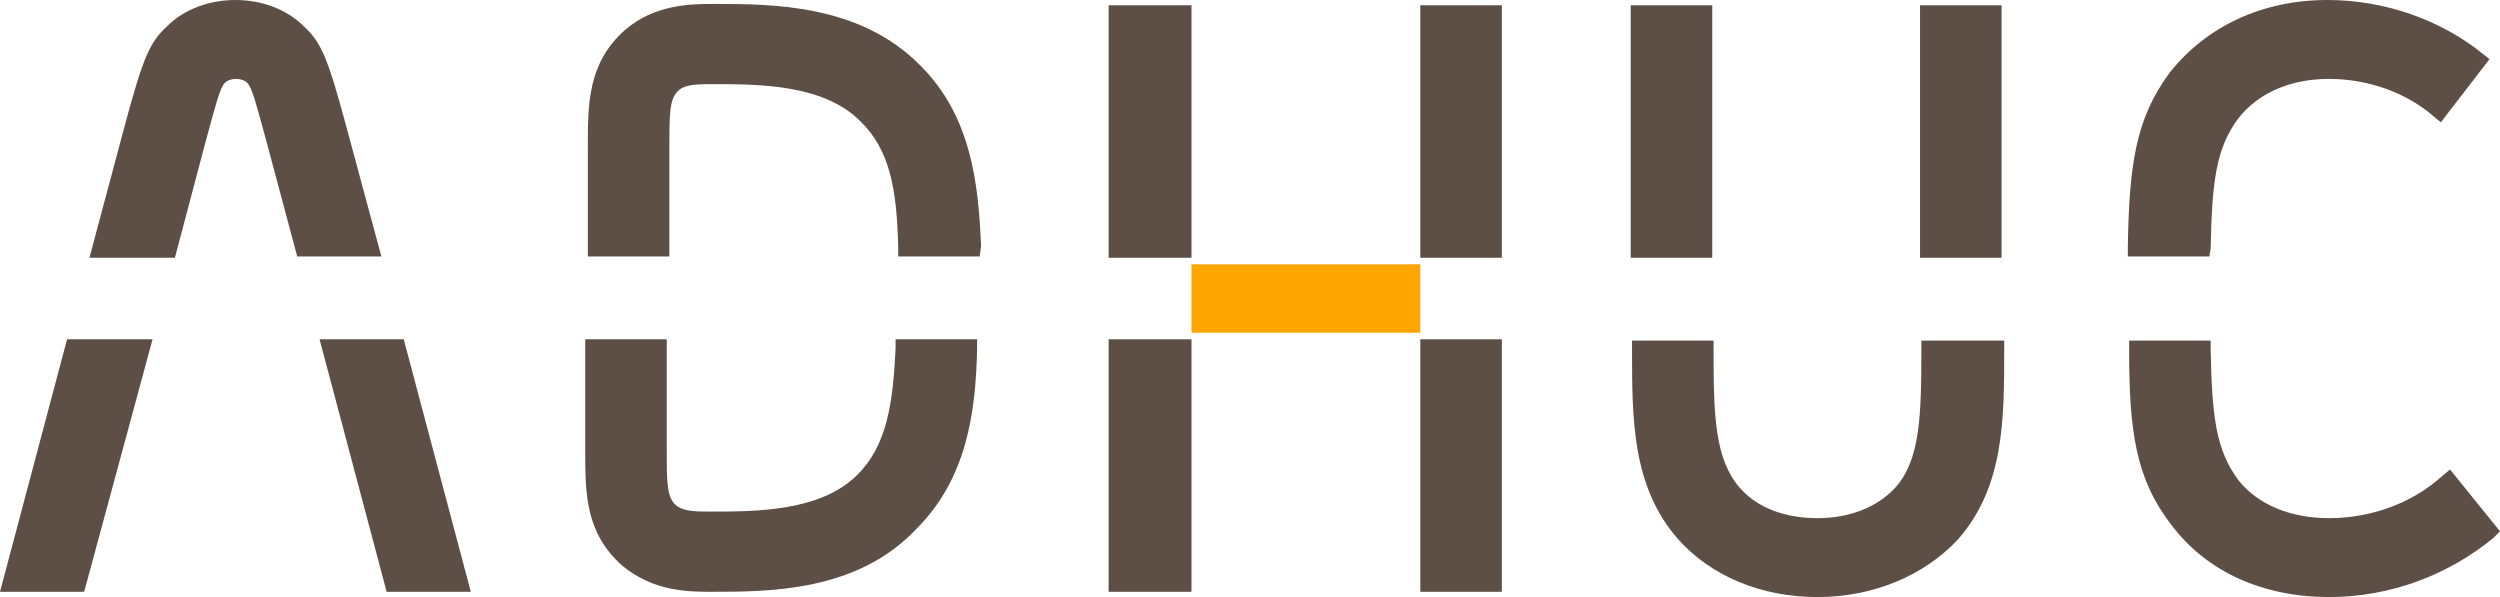 <?xml version="1.0" encoding="utf-8"?>
<!-- Generator: Adobe Illustrator 20.1.0, SVG Export Plug-In . SVG Version: 6.00 Build 0)  -->
<svg version="1.1" id="Capa_1" xmlns="http://www.w3.org/2000/svg" xmlns:xlink="http://www.w3.org/1999/xlink" x="0px" y="0px"
	 viewBox="0 0 190.1 45.4" style="enable-background:new 0 0 190.1 45.4;" xml:space="preserve">
<style type="text/css">
	.st0{fill:#5D4F46;}
	.st1{fill:#FFA500;}
	.st2{fill:#FFFFFF;}
	.st3{stroke:#000000;stroke-width:0.5;stroke-miterlimit:10;}
</style>
<g id="XMLID_2_">
	<g id="XMLID_25_">
		<path id="XMLID_27_" class="st0" d="M168,19.5h-6.2l0-0.7c0.1-6.3,0.6-9.8,3.2-13.3c2.8-3.5,7-5.5,12-5.5c4.3,0,8.6,1.5,11.8,4.1
			l0.5,0.4l-3.7,4.8l-0.6-0.5C182.9,7,180,6,177.1,6c-3,0-5.4,1.1-6.9,3c-1.7,2.3-2,4.8-2.1,9.9L168,19.5z"/>
		<path id="XMLID_26_" class="st0" d="M177.1,45.4c-5,0-9.3-1.9-12-5.5c-2.7-3.5-3.2-7.1-3.2-13.3l0-0.7h6.2l0,0.7
			c0.1,5.1,0.4,7.6,2.1,9.9c1.5,1.9,4,2.9,6.9,2.9c3.3,0,6.4-1.2,8.6-3.2l0.6-0.5l3.8,4.7l-0.5,0.5
			C186.2,43.7,181.8,45.4,177.1,45.4z"/>
	</g>
	<g id="XMLID_16_">
		<rect id="XMLID_24_" x="124" y="0.4" class="st0" width="6.2" height="19.2"/>
		<rect id="XMLID_19_" x="146" y="0.4" class="st0" width="6.2" height="19.2"/>
		<path id="XMLID_17_" class="st0" d="M138.2,45.4c-4.3,0-8.1-1.6-10.6-4.4c-3.5-4-3.5-9.1-3.5-14.4v-0.7h6.2v0.7
			c0,5.1,0.1,8.3,2,10.5c1.3,1.5,3.4,2.3,5.9,2.3c2.4,0,4.5-0.8,5.9-2.3c1.9-2.1,2-5.4,2-10.5v-0.7h6.3v0.7c0,5.3,0,10.4-3.5,14.4
			C146.3,43.8,142.4,45.4,138.2,45.4z"/>
	</g>
	<g id="XMLID_10_">
		<rect id="XMLID_15_" x="90.6" y="20.1" class="st1" width="17.4" height="5.2"/>
		<rect id="XMLID_14_" x="108" y="0.4" class="st0" width="6.2" height="19.2"/>
		<rect id="XMLID_13_" x="84.3" y="0.4" class="st0" width="6.3" height="19.2"/>
		<rect id="XMLID_12_" x="108" y="25.8" class="st0" width="6.2" height="19.2"/>
		<rect id="XMLID_11_" x="84.3" y="25.8" class="st0" width="6.3" height="19.2"/>
	</g>
	<g id="XMLID_7_">
		<path id="XMLID_9_" class="st0" d="M54.1,45c-1.7,0-4.4,0-6.8-2c-2.8-2.5-2.8-5.5-2.8-8.8v-8.4h6.2v8.4c0,2.6,0,3.7,0.8,4.3
			c0.6,0.4,1.5,0.4,2.5,0.4c3.5,0,8.4,0,11.2-2.8c2.2-2.2,2.7-5.3,2.9-9.6l0-0.7h6.2l0,0.7c-0.1,4.9-0.8,9.9-4.6,13.7
			C65.2,45,58.5,45,54.1,45z"/>
		<path id="XMLID_8_" class="st0" d="M74.5,19.5h-6.2l0-0.7c-0.1-4.3-0.6-7.4-2.9-9.6c-2.8-2.8-7.7-2.8-11.2-2.8c-1,0-2,0-2.5,0.4
			c-0.8,0.6-0.8,1.7-0.8,4.3v8.4h-6.2v-8.4c0-3.2,0-6.3,2.8-8.8c2.3-2,5.1-2,6.8-2c4.4,0,11.1,0,15.7,4.7c3.8,3.8,4.4,8.8,4.6,13.7
			L74.5,19.5z"/>
	</g>
	<g id="XMLID_3_">
		<polygon id="XMLID_6_" class="st0" points="6.4,45 0,45 5.1,25.8 11.6,25.8 		"/>
		<path id="XMLID_5_" class="st0" d="M29,19.5h-6.4l-2.3-8.6c-0.8-2.9-1.1-4.2-1.5-4.6c-0.4-0.4-1.3-0.4-1.7,0
			c-0.4,0.4-0.7,1.7-1.5,4.6l-2.3,8.7H6.8L9.5,9.5c1.4-5.2,1.9-6.3,3.2-7.5c1.3-1.3,3.2-2,5.2-2c2,0,3.9,0.7,5.2,2
			c1.3,1.2,1.8,2.3,3.2,7.5L29,19.5z"/>
		<polygon id="XMLID_4_" class="st0" points="35.8,45 29.4,45 24.3,25.8 30.7,25.8 		"/>
	</g>
</g>
</svg>

